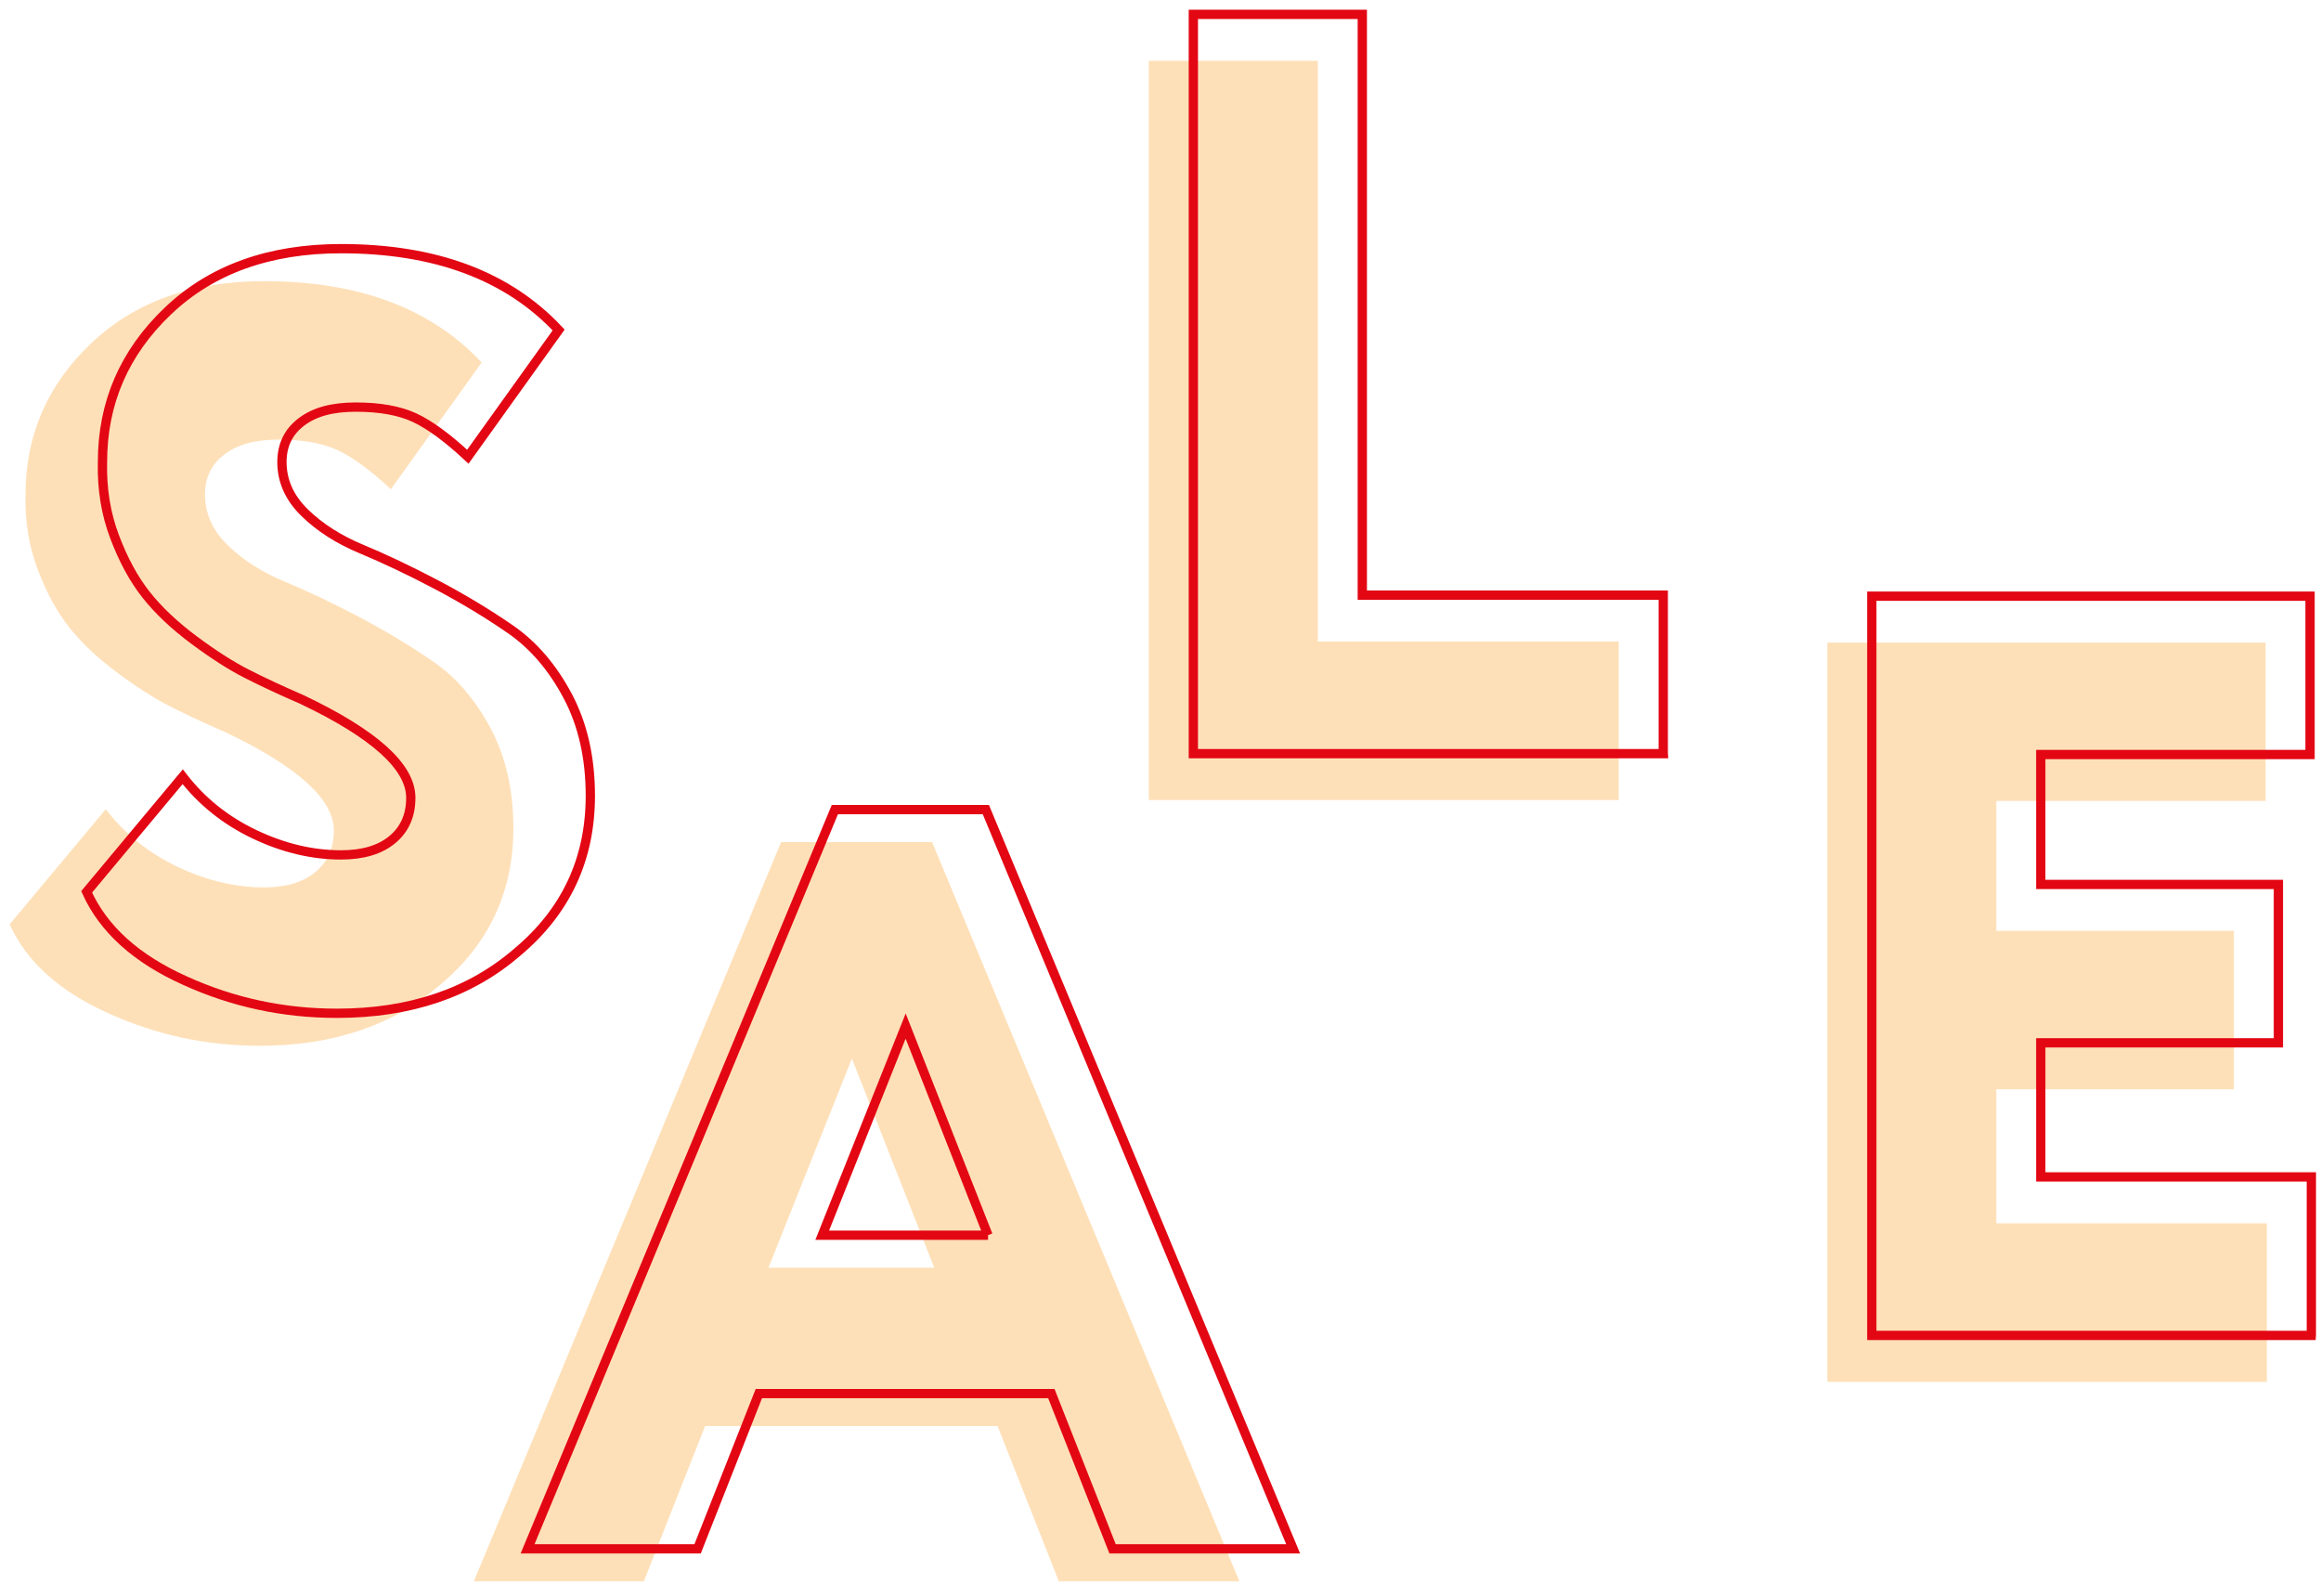 <?xml version="1.0" encoding="UTF-8"?> <svg xmlns="http://www.w3.org/2000/svg" id="Layer_1" viewBox="0 0 500.03 343.76"> <defs> <style>.cls-1{fill:#fee0b8;}.cls-2{fill:none;stroke:#e30613;stroke-miterlimit:10;stroke-width:2px;}</style> </defs> <path class="cls-1" d="m71.92,178.86c0-6.67-7.81-13.72-23.43-21.16-4.55-1.97-8.53-3.83-11.94-5.57-3.41-1.74-7.2-4.17-11.37-7.28-4.17-3.11-7.59-6.33-10.24-9.67-2.65-3.33-4.93-7.51-6.82-12.51-1.9-5.01-2.77-10.39-2.62-16.15,0-12.74,4.7-23.58,14.1-32.53,9.4-8.95,21.84-13.42,37.31-13.42,20.32,0,35.94,5.84,46.86,17.52l-19.56,27.3c-4.4-4.1-8.23-6.9-11.49-8.42-3.26-1.51-7.47-2.27-12.63-2.27s-8.91,1.06-11.72,3.18c-2.81,2.13-4.21,5-4.21,8.65,0,4.1,1.63,7.73,4.89,10.92,3.26,3.18,7.35,5.8,12.29,7.85,4.93,2.05,10.27,4.59,16.04,7.62,5.76,3.04,11.11,6.26,16.04,9.67,4.93,3.41,9.02,8.19,12.29,14.33,3.26,6.14,4.89,13.31,4.89,21.5,0,13.65-5.23,24.88-15.7,33.67-10.16,8.8-23.13,13.2-38.9,13.2-11.53,0-22.45-2.35-32.76-7.05-10.47-4.7-17.52-11.07-21.16-19.11l20.7-24.8c4.09,5.31,9.25,9.44,15.47,12.4,6.22,2.96,12.43,4.44,18.66,4.44,4.7,0,8.38-1.1,11.03-3.3,2.65-2.2,3.98-5.19,3.98-8.99Z"></path> <path class="cls-1" d="m138.71,340.66h-36.63l66.2-159.25h32.53l66.2,159.25h-38.9l-13.19-33.44h-63.02l-13.19,33.44Zm62.56-67.57l-17.74-45.05-17.97,45.05h35.72Z"></path> <path class="cls-1" d="m348.74,172.35h-101.24V13.09h36.4v125.12h64.84v34.13Z"></path> <path class="cls-1" d="m488.37,297.68h-94.69v-159.25h94.41v34.12h-58.01v27.98h51.19v34.12h-51.19v28.89h58.29v34.13Z"></path> <path class="cls-2" d="m88.5,171.86c0-6.67-7.81-13.72-23.43-21.16-4.55-1.97-8.53-3.83-11.94-5.57-3.41-1.74-7.2-4.17-11.37-7.28-4.17-3.11-7.59-6.33-10.24-9.67-2.65-3.33-4.93-7.51-6.82-12.51-1.9-5.01-2.77-10.39-2.62-16.15,0-12.74,4.7-23.58,14.1-32.53,9.4-8.95,21.84-13.42,37.31-13.42,20.32,0,35.94,5.84,46.86,17.52l-19.56,27.3c-4.4-4.1-8.23-6.9-11.49-8.42-3.26-1.51-7.47-2.27-12.63-2.27s-8.91,1.06-11.72,3.18c-2.81,2.13-4.21,5-4.21,8.65,0,4.1,1.63,7.73,4.89,10.92,3.26,3.18,7.35,5.8,12.29,7.85,4.93,2.05,10.27,4.59,16.04,7.62,5.76,3.04,11.11,6.26,16.04,9.67,4.93,3.41,9.02,8.19,12.29,14.33,3.26,6.14,4.89,13.31,4.89,21.5,0,13.65-5.23,24.88-15.7,33.67-10.16,8.8-23.13,13.2-38.9,13.2-11.53,0-22.45-2.35-32.76-7.05-10.47-4.7-17.52-11.07-21.16-19.11l20.7-24.8c4.09,5.31,9.25,9.44,15.47,12.4,6.22,2.96,12.43,4.44,18.66,4.44,4.7,0,8.38-1.1,11.03-3.3,2.65-2.2,3.98-5.19,3.98-8.99Z"></path> <path class="cls-2" d="m150.29,333.66h-36.63l66.2-159.25h32.53l66.2,159.25h-38.9l-13.19-33.44h-63.02l-13.19,33.44Zm62.56-67.57l-17.74-45.05-17.97,45.05h35.72Z"></path> <path class="cls-2" d="m358.33,162.35h-101.24V3.09h36.4v125.12h64.84v34.13Z"></path> <path class="cls-2" d="m497.95,287.68h-94.69v-159.25h94.41v34.12h-58.01v27.98h51.19v34.12h-51.19v28.89h58.29v34.13Z"></path> </svg> 